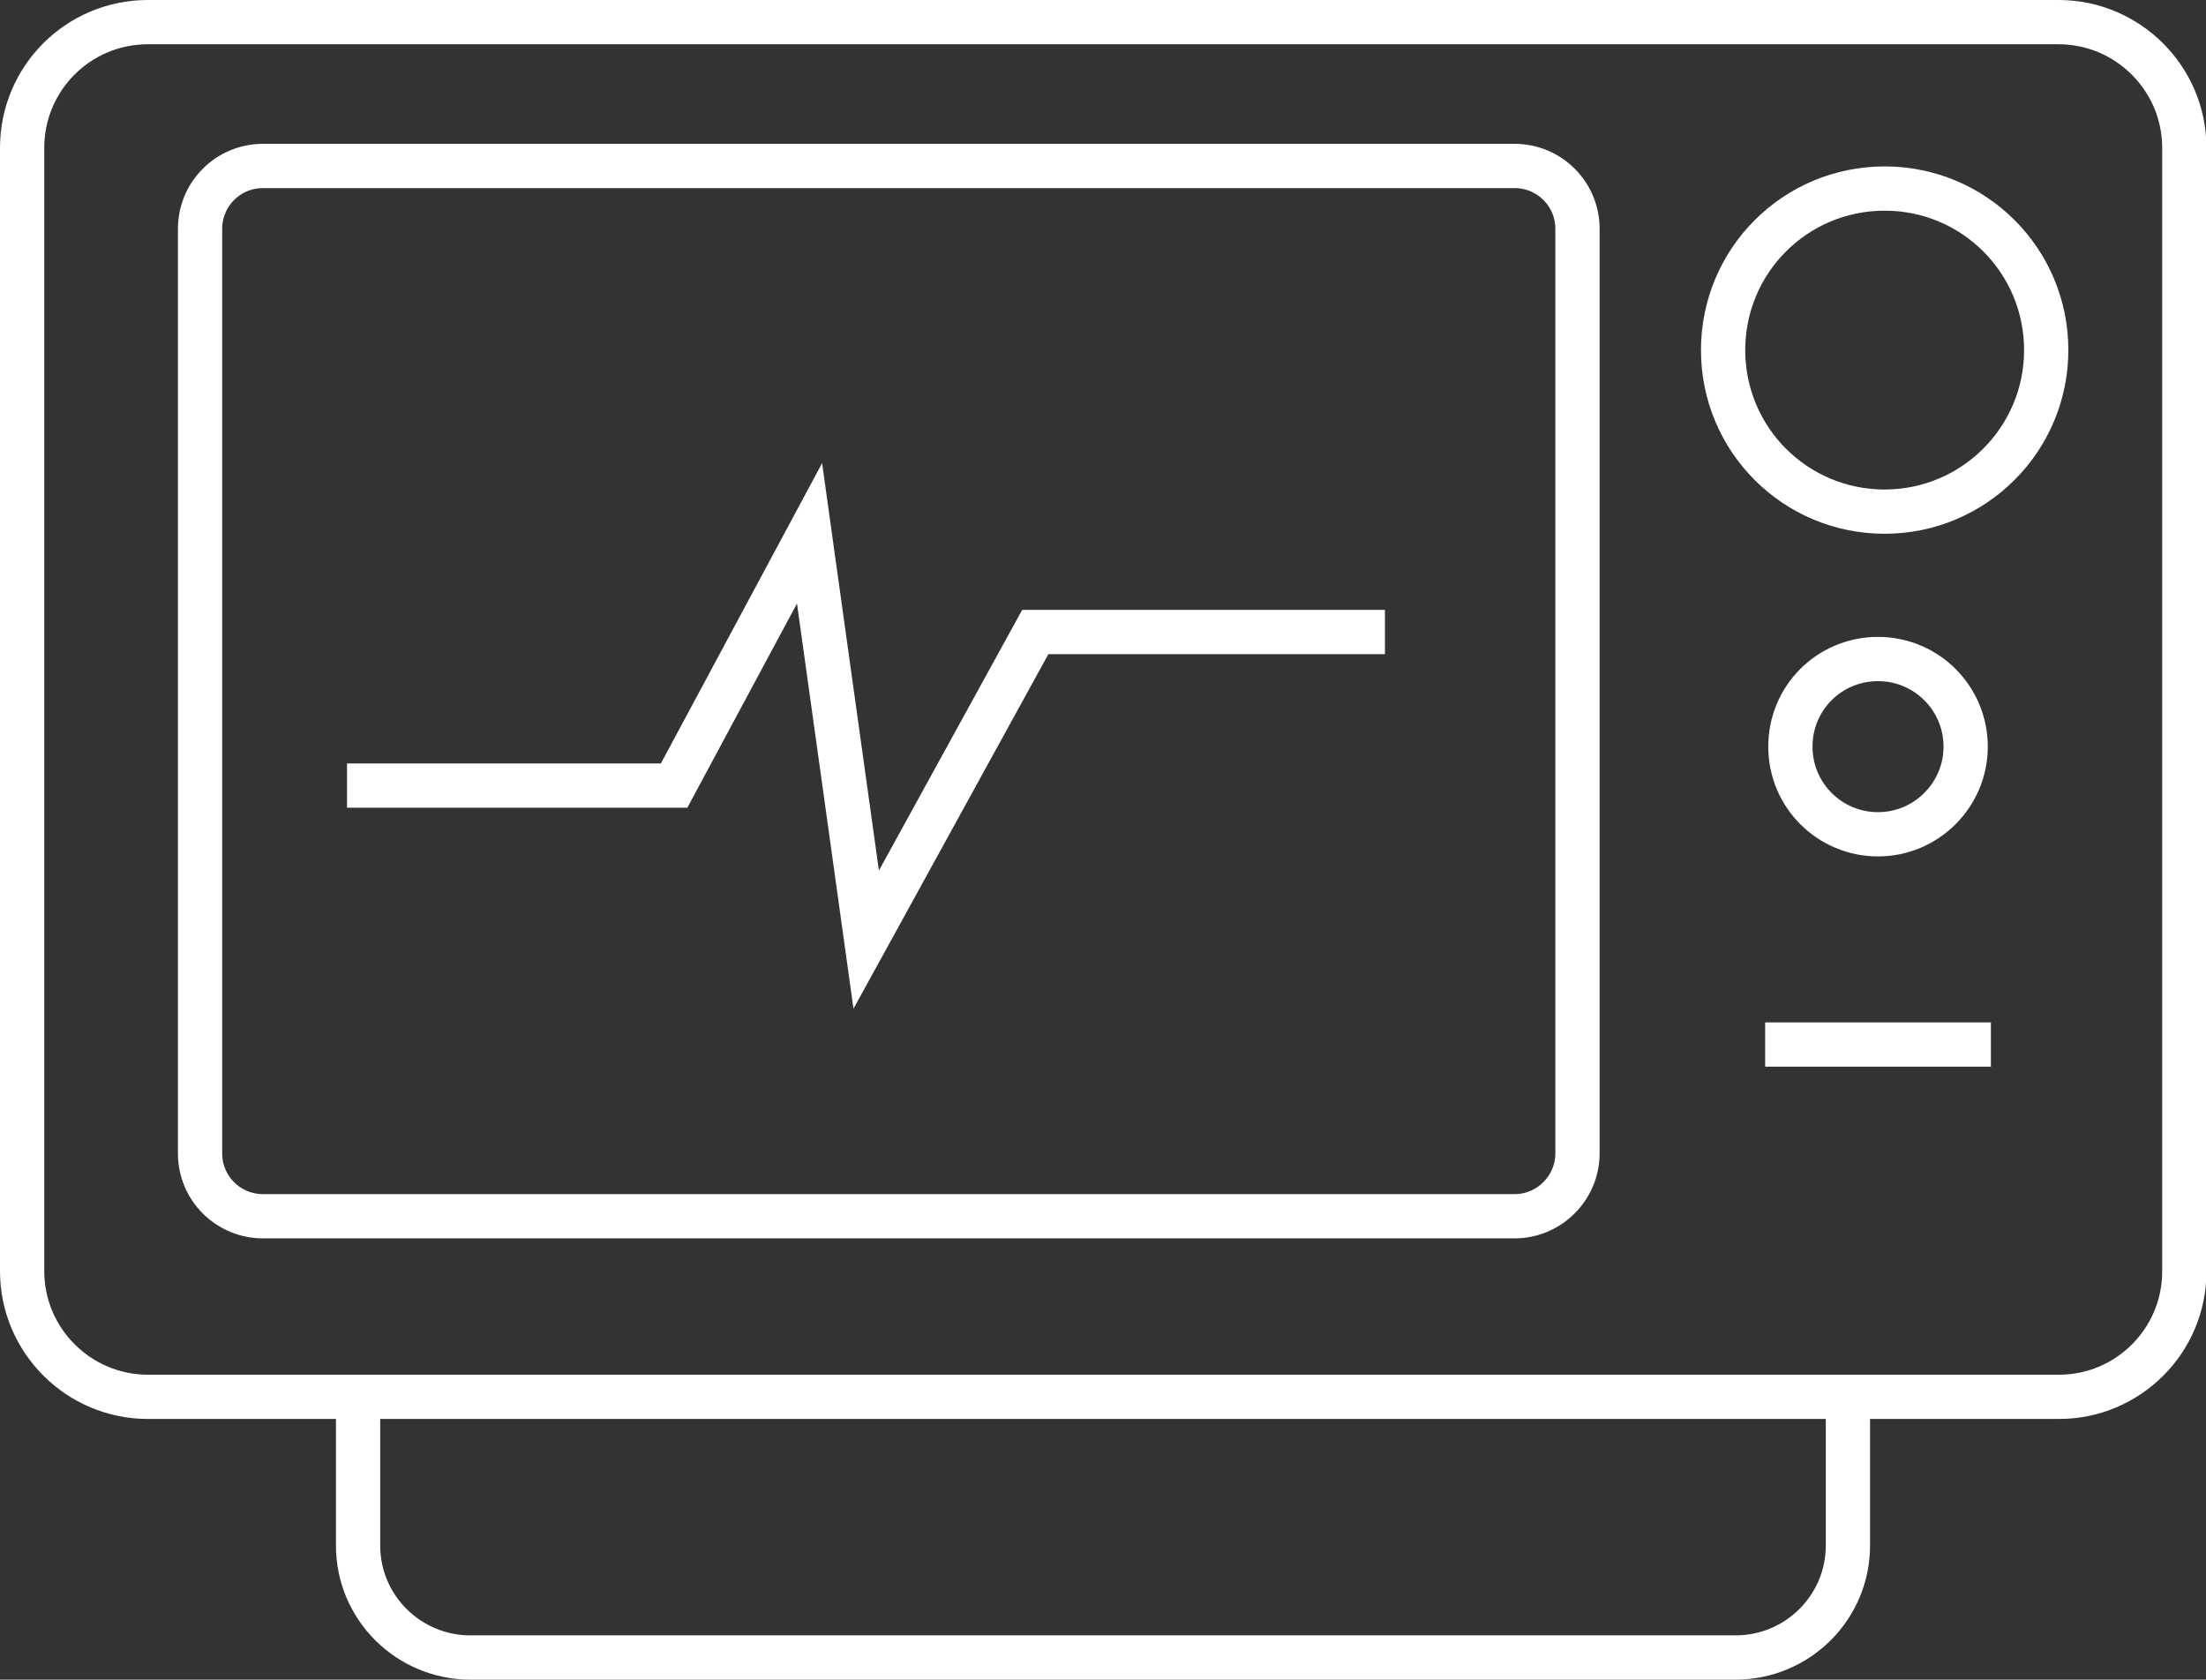 <?xml version="1.0" encoding="UTF-8"?>
<svg id="Layer_1" data-name="Layer 1" xmlns="http://www.w3.org/2000/svg" viewBox="0 0 49.84 37.95">
  <rect x="0" y="0" width="49.84" height="37.95" fill="#333333" stroke="none"/>
  <defs>
    <style>
      .cls-1 {
        fill: none;
        stroke: #fff;
      }
    </style>
  </defs>
  <path class="cls-1" d="m3.34.5h43.17c1.56,0,2.84,1.27,2.84,2.84v25.39c0,1.56-1.27,2.83-2.83,2.83H3.34c-1.56,0-2.84-1.27-2.84-2.84V3.34C.5,1.77,1.77.5,3.34.5Z"/>
  <path class="cls-1" d="m8.09,31.38v3.54c0,1.4,1.14,2.53,2.54,2.53h28.58c1.4,0,2.54-1.13,2.54-2.53v-3.39"/>
  <path class="cls-1" d="m5.94,3.75h28.28c.78,0,1.42.63,1.42,1.42v20.89c0,.78-.64,1.42-1.42,1.42H5.94c-.78,0-1.42-.63-1.42-1.42V5.17c0-.78.63-1.42,1.42-1.42Z"/>
  <path class="cls-1" d="m42.58,11.56c2.01,0,3.65-1.63,3.65-3.65s-1.63-3.65-3.65-3.65-3.65,1.63-3.65,3.65,1.63,3.65,3.65,3.65Z"/>
  <path class="cls-1" d="m42.43,18.85c1.09,0,1.98-.89,1.98-1.98s-.88-1.98-1.98-1.98-1.98.88-1.98,1.98.89,1.98,1.98,1.98Z"/>
  <line class="cls-1" x1="39.88" y1="23.6" x2="44.98" y2="23.6"/>
  <polyline class="cls-1" points="7.84 17.75 15.23 17.75 18.29 12.05 19.57 21.23 23.39 14.28 31.29 14.28"/>
</svg>